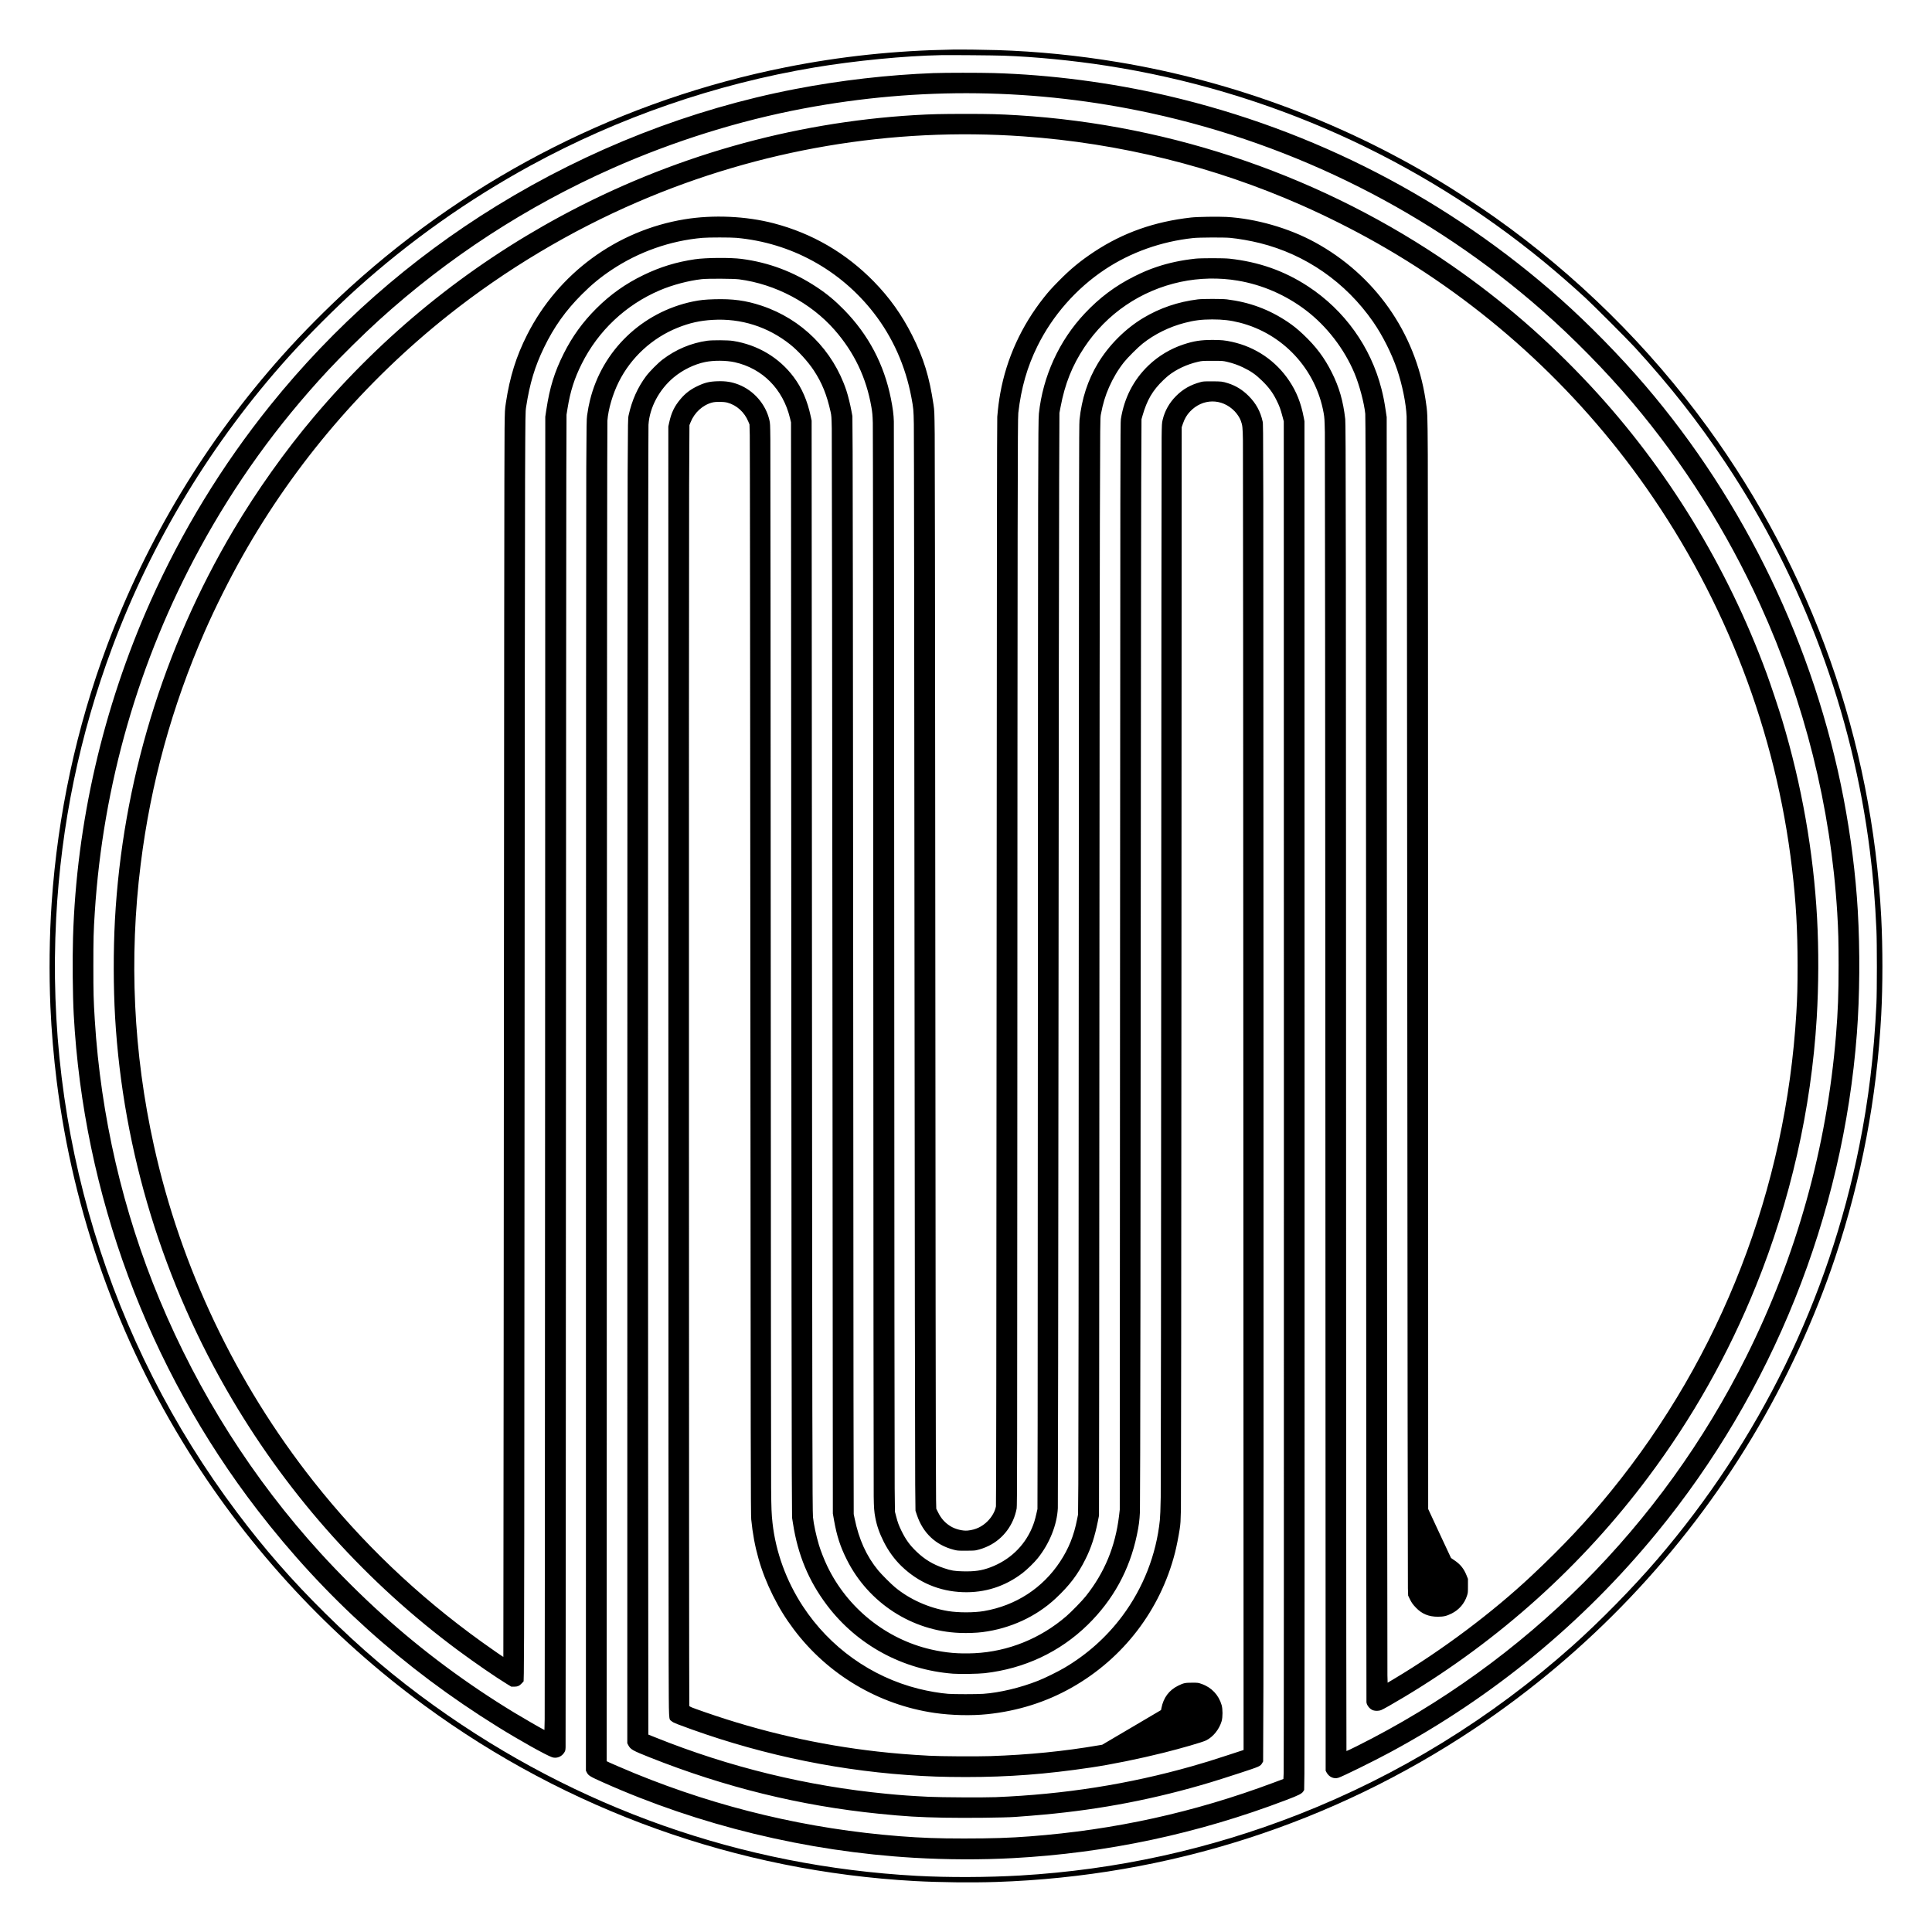 <?xml version="1.0" encoding="UTF-8" standalone="yes"?>
<svg version="1.0" xmlns="http://www.w3.org/2000/svg" width="4167pt" height="4167pt" viewBox="0 0 5556 5556" preserveAspectRatio="xMidYMid meet">
  <g transform="translate(0,5556) scale(0.1,-0.1)" fill="#000000" stroke="none">
    <path d="M27395 54134 c-1653 -28 -3224 -194 -4800 -509 -4659 -929 -8967
-3102 -12506 -6307 -659 -597 -1389 -1332 -1970 -1983 -2191 -2455 -3890
-5268 -5040 -8342 -880 -2354 -1420 -4859 -1594 -7403 -64 -941 -77 -2014 -35
-2985 29 -675 95 -1457 181 -2140 476 -3792 1762 -7404 3792 -10650 1773
-2834 4079 -5317 6782 -7300 4118 -3021 9003 -4770 14105 -5050 720 -39 1634
-49 2340 -26 4948 164 9670 1680 13770 4421 3241 2168 5968 5031 7975 8375
975 1624 1792 3398 2385 5175 751 2255 1192 4578 1320 6965 45 840 45 1940 0
2805 -265 5077 -1996 9967 -4989 14085 -1693 2330 -3776 4385 -6136 6054 -309
219 -959 650 -1285 853 -2917 1815 -6167 3042 -9545 3603 -1160 192 -2310 307
-3465 344 -340 11 -1024 19 -1285 15z m1465 -175 c907 -32 2000 -139 2970
-290 4627 -719 8956 -2663 12590 -5653 377 -311 778 -660 1165 -1015 238 -219
1215 -1197 1430 -1431 1014 -1108 1829 -2146 2623 -3343 2217 -3340 3639
-7170 4136 -11142 94 -752 149 -1408 188 -2275 17 -367 17 -1747 0 -2105 -68
-1460 -225 -2767 -493 -4100 -882 -4395 -2863 -8451 -5805 -11884 -701 -818
-1646 -1781 -2454 -2502 -2329 -2074 -4986 -3708 -7870 -4839 -2563 -1005
-5239 -1592 -8000 -1755 -938 -55 -2082 -59 -2980 -10 -5031 276 -9770 1947
-13870 4889 -1129 810 -2097 1631 -3143 2666 -963 952 -1739 1840 -2538 2905
-3686 4908 -5516 10925 -5194 17080 141 2689 677 5279 1612 7785 1143 3065
2874 5918 5069 8355 548 609 1364 1425 1957 1958 1526 1373 3204 2562 5002
3544 2532 1383 5315 2345 8160 2822 1162 195 2610 336 3645 355 290 5 1526 -5
1800 -15z"/>
    <path d="M26870 53459 c-1331 -50 -2693 -207 -4005 -460 -2998 -579 -5921
-1723 -8580 -3357 -2487 -1529 -4690 -3470 -6516 -5742 -1385 -1723 -2543
-3619 -3446 -5644 -1362 -3056 -2123 -6360 -2223 -9651 -19 -650 -10 -1648 20
-2215 280 -5160 2134 -10163 5284 -14255 1928 -2505 4188 -4544 6911 -6235
626 -389 1397 -820 1564 -875 128 -42 275 16 349 138 29 48 33 63 37 148 3 52
7 7928 10 17504 3 9576 8 18177 11 19115 l6 1705 30 185 c78 485 197 860 408
1280 473 947 1266 1694 2240 2110 364 156 831 280 1211 322 182 20 909 16
1074 -5 1047 -138 2061 -675 2744 -1453 566 -645 916 -1378 1061 -2224 27
-159 33 -222 40 -450 5 -146 11 -7082 14 -15415 3 -8332 9 -15289 12 -15460 5
-328 13 -435 45 -605 45 -239 120 -453 245 -701 135 -266 309 -505 510 -699
488 -470 1086 -723 1764 -747 634 -22 1217 166 1720 553 131 102 334 299 434
424 339 423 554 959 577 1440 4 91 13 6359 19 13930 5 7571 14 14620 19 15665
l8 1900 32 170 c125 665 334 1191 686 1720 644 968 1626 1635 2766 1879 535
114 1112 127 1649 35 706 -120 1374 -411 1950 -848 600 -455 1105 -1109 1400
-1810 142 -338 280 -857 312 -1171 14 -147 23 -8112 26 -23980 2 -7169 5
-13053 8 -13074 11 -92 101 -200 191 -230 65 -22 161 -20 227 4 61 23 329 175
676 383 2738 1642 5112 3780 7005 6312 1275 1704 2302 3527 3100 5500 993
2455 1592 5094 1750 7715 56 931 59 1956 10 2870 -104 1903 -441 3822 -1001
5685 -97 324 -337 1042 -454 1360 -1128 3067 -2872 5912 -5064 8265 -1227
1317 -2524 2441 -3981 3452 -3664 2541 -8017 4049 -12480 4323 -553 33 -795
40 -1530 40 -703 -1 -959 -7 -1440 -35 -3553 -213 -7014 -1200 -10165 -2900
-2722 -1469 -5107 -3406 -7111 -5775 -826 -976 -1653 -2140 -2316 -3260 -2022
-3413 -3192 -7264 -3408 -11215 -47 -872 -45 -1936 5 -2795 227 -3862 1387
-7645 3373 -11000 1669 -2820 3878 -5272 6497 -7211 471 -349 1080 -768 1395
-960 l130 -79 80 0 c100 0 154 24 224 100 l49 54 6 233 c11 447 16 4218 22
18228 3 7758 10 14992 14 16075 8 1943 9 1972 30 2110 103 675 253 1173 515
1711 289 596 621 1062 1089 1530 285 285 536 491 851 701 782 522 1692 843
2620 923 169 15 814 15 975 0 1562 -141 2982 -917 3945 -2155 546 -701 915
-1529 1084 -2430 60 -319 63 -351 71 -775 5 -223 13 -7004 19 -15070 7 -8066
15 -15005 20 -15420 l8 -755 41 -122 c173 -518 541 -865 1057 -999 106 -28
118 -29 350 -29 166 0 259 4 300 14 118 26 252 73 360 127 418 205 714 603
802 1074 14 77 16 1145 19 11405 6 17817 9 19933 28 20100 83 722 255 1325
552 1925 434 879 1114 1652 1934 2198 746 496 1625 809 2547 907 165 18 887
21 1058 5 250 -24 582 -82 855 -150 1320 -329 2467 -1126 3257 -2263 272 -392
534 -913 689 -1369 150 -442 258 -975 275 -1353 5 -124 13 -7031 19 -16850 6
-9152 14 -16734 18 -16850 l7 -210 42 -88 c54 -113 90 -164 182 -260 172 -180
369 -261 631 -260 165 0 250 20 395 92 211 105 368 285 441 508 28 85 29 94
29 288 l0 200 -38 95 c-78 196 -177 321 -348 437 l-101 69 -329 704 -328 705
-2 14580 c-1 8019 -5 15098 -9 15730 -8 1237 -7 1211 -65 1595 -294 1929
-1459 3584 -3185 4525 -749 408 -1698 680 -2540 727 -248 13 -837 4 -1020 -17
-1053 -119 -1949 -435 -2780 -982 -401 -265 -688 -501 -1030 -850 -200 -203
-285 -298 -416 -463 -649 -817 -1078 -1757 -1258 -2755 -40 -223 -64 -412 -87
-680 -8 -94 -13 -4419 -19 -15700 -6 -11121 -11 -15588 -19 -15633 -24 -141
-115 -303 -241 -429 -159 -158 -343 -245 -570 -268 -143 -15 -358 39 -495 124
-160 99 -269 220 -358 400 l-52 104 -6 256 c-9 324 -17 7574 -25 20146 -3
5407 -10 10132 -14 10500 -8 647 -9 676 -34 845 -119 806 -284 1341 -616 2000
-299 592 -647 1080 -1100 1544 -805 822 -1771 1385 -2880 1675 -793 207 -1741
250 -2563 115 -1949 -319 -3633 -1554 -4527 -3319 -315 -622 -499 -1209 -611
-1951 -31 -208 -32 -212 -39 -749 -7 -514 -13 -6118 -26 -26335 -3 -4942 -7
-8986 -9 -8988 -4 -4 -385 260 -630 437 -1840 1324 -3440 2852 -4829 4610
-2236 2832 -3816 6153 -4589 9651 -592 2675 -720 5386 -381 8100 288 2317 901
4543 1838 6682 312 712 711 1508 1104 2203 1496 2646 3506 4996 5897 6896
1650 1312 3521 2430 5465 3266 3500 1506 7292 2150 11080 1882 2769 -195 5482
-867 8007 -1983 719 -318 1473 -696 2158 -1084 3061 -1731 5715 -4141 7740
-7027 2293 -3268 3739 -7041 4199 -10955 115 -971 160 -1765 160 -2790 0 -614
-7 -904 -35 -1365 -298 -5053 -2163 -9864 -5333 -13760 -690 -849 -1380 -1583
-2276 -2424 -1128 -1060 -2571 -2142 -3955 -2968 l-190 -113 -6 212 c-4 117
-10 8306 -14 18198 l-7 17985 -30 200 c-37 250 -68 406 -120 610 -308 1210
-1061 2262 -2113 2951 -680 445 -1413 704 -2260 796 -163 18 -818 18 -980 0
-412 -46 -761 -120 -1110 -237 -228 -77 -408 -153 -655 -277 -542 -272 -989
-608 -1417 -1063 -735 -781 -1204 -1807 -1317 -2880 -23 -217 -26 -1765 -28
-14865 -2 -6515 -5 -12923 -8 -14240 l-5 -2395 -32 -140 c-38 -171 -72 -278
-128 -410 -226 -526 -648 -924 -1198 -1129 -248 -93 -451 -122 -794 -113 -238
6 -325 20 -539 92 -311 103 -559 253 -793 480 -194 188 -305 343 -426 590 -79
162 -109 243 -157 430 l-31 120 -8 670 c-4 369 -10 7382 -13 15585 -4 8203 -8
14998 -11 15100 -4 186 -30 384 -85 660 -198 987 -645 1833 -1345 2549 -266
271 -493 460 -790 656 -671 443 -1377 708 -2157 810 -319 42 -1030 36 -1342
-10 -541 -80 -996 -220 -1481 -454 -518 -251 -951 -558 -1355 -961 -392 -390
-695 -810 -940 -1300 -266 -532 -401 -969 -499 -1615 l-30 -200 -5 -18570 c-4
-10213 -9 -18710 -12 -18882 l-7 -312 -51 26 c-89 45 -575 327 -814 471 -1358
824 -2638 1774 -3792 2817 -603 544 -1246 1184 -1784 1775 -1945 2135 -3503
4590 -4628 7289 -1055 2532 -1691 5277 -1862 8041 -36 580 -41 756 -41 1550 0
795 5 996 41 1545 236 3676 1265 7243 3017 10460 1019 1871 2220 3540 3682
5115 380 410 1027 1048 1470 1450 1991 1808 4256 3281 6725 4375 1756 778
3636 1366 5480 1714 3338 630 6696 585 10000 -134 4167 -908 8048 -2864 11240
-5666 899 -789 1840 -1747 2606 -2654 1475 -1746 2717 -3712 3674 -5815 1277
-2806 2028 -5810 2215 -8860 31 -520 39 -813 39 -1505 0 -830 -18 -1315 -74
-2005 -266 -3245 -1135 -6360 -2585 -9260 -2427 -4854 -6341 -8769 -11194
-11194 -161 -81 -296 -144 -300 -141 -3 4 -7 4827 -9 10718 -5 25001 -8 27428
-26 27587 -60 523 -174 916 -385 1337 -215 430 -457 752 -829 1102 -162 152
-279 246 -444 357 -535 358 -1094 565 -1748 646 -140 17 -689 17 -830 0 -573
-71 -1097 -249 -1576 -537 -516 -311 -983 -778 -1299 -1300 -292 -484 -468
-1021 -531 -1631 -14 -134 -16 -1640 -21 -14929 -2 -8129 -8 -15178 -13
-15665 l-8 -885 -27 -135 c-91 -469 -241 -843 -490 -1220 -503 -762 -1277
-1264 -2190 -1420 -282 -48 -735 -49 -1030 0 -555 90 -1108 338 -1525 684
-113 93 -387 368 -482 482 -339 410 -558 892 -682 1501 l-25 121 -6 3364 c-3
1850 -8 8495 -11 14768 -4 6273 -10 11864 -14 12425 l-7 1020 -27 145 c-36
195 -96 438 -146 590 -385 1159 -1280 2054 -2440 2440 -452 150 -826 201
-1360 185 -266 -8 -413 -23 -614 -65 -1459 -304 -2610 -1408 -2960 -2842 -35
-144 -53 -237 -82 -434 -15 -95 -18 -296 -24 -1509 -4 -770 -8 -9515 -9
-19433 l-1 -18033 24 -47 c47 -93 90 -119 461 -285 2777 -1242 5860 -1990
8950 -2172 939 -55 1936 -59 2845 -10 2697 145 5310 700 7856 1670 371 141
452 183 495 251 l24 39 7 460 c5 253 7 9109 5 19680 l-3 19220 -21 110 c-79
416 -206 739 -418 1055 -384 574 -964 969 -1640 1119 -205 45 -311 56 -565 56
-336 0 -538 -31 -837 -130 -373 -123 -722 -333 -1004 -603 -429 -411 -697
-930 -795 -1542 -16 -98 -17 -1149 -24 -15735 l-8 -15630 -21 -179 c-107 -883
-417 -1632 -958 -2311 -108 -135 -409 -444 -558 -573 -745 -643 -1676 -1018
-2642 -1064 -457 -21 -820 10 -1248 108 -1293 296 -2408 1192 -2986 2399 -88
184 -187 437 -238 605 -80 268 -153 606 -171 800 -18 193 -22 2454 -30 16835
l-9 14700 -25 118 c-97 455 -254 817 -489 1132 -419 562 -1037 930 -1747 1042
-145 23 -591 25 -740 5 -465 -66 -900 -248 -1283 -539 -139 -106 -374 -343
-479 -483 -240 -322 -406 -693 -499 -1118 -21 -96 -21 -118 -29 -1667 -5 -863
-9 -9435 -9 -19049 l-1 -17478 31 -59 c63 -117 121 -151 605 -343 2170 -863
4337 -1396 6604 -1625 747 -76 1149 -100 1865 -113 646 -12 1747 0 2050 22
370 27 565 43 815 66 1670 152 3219 452 4804 929 171 51 550 172 843 268 579
190 586 193 641 285 l27 47 8 2145 c5 1180 6 9829 3 19220 -4 16937 -4 17076
-24 17165 -64 294 -191 526 -406 741 -175 175 -366 292 -586 362 -167 53 -197
56 -465 56 -229 1 -257 -1 -332 -22 -287 -78 -501 -200 -699 -397 -196 -196
-328 -429 -389 -689 -22 -95 -24 -126 -29 -506 -3 -223 -9 -7056 -12 -15185
-3 -8129 -10 -15009 -14 -15290 -6 -328 -15 -564 -25 -660 -103 -993 -479
-1953 -1082 -2760 -450 -602 -1014 -1106 -1668 -1490 -187 -110 -563 -295
-755 -370 -508 -201 -1106 -343 -1575 -375 -195 -13 -832 -13 -1005 0 -244 19
-561 73 -854 146 -1363 342 -2555 1193 -3329 2375 -476 727 -779 1559 -871
2394 -28 252 -35 422 -40 1005 -3 316 -8 7125 -11 15130 -3 8005 -8 14764 -11
15020 -5 443 -6 470 -29 566 -106 451 -448 844 -882 1014 -200 78 -370 105
-613 97 -234 -8 -365 -40 -578 -143 -195 -92 -345 -207 -478 -365 -177 -209
-267 -393 -329 -678 l-25 -114 1 -16966 c1 -9331 4 -17686 8 -18566 7 -1797
-1 -1626 84 -1701 32 -28 80 -53 173 -88 2124 -805 4357 -1299 6599 -1460 604
-44 1031 -58 1690 -59 1242 0 2301 81 3600 274 595 88 1392 251 2090 425 529
133 1113 302 1221 355 201 99 378 319 446 554 33 116 33 344 0 460 -84 292
-292 512 -580 611 -95 33 -100 34 -267 34 -204 0 -245 -9 -400 -84 -266 -131
-426 -345 -485 -647 l-11 -56 -846 -499 -846 -498 -101 -17 c-1001 -172 -2015
-273 -3116 -310 -388 -13 -1445 -7 -1760 11 -564 30 -1021 68 -1490 121 -1689
191 -3338 568 -4960 1133 -392 137 -437 155 -447 180 -10 28 -15 32951 -5
35111 l9 1720 30 76 c113 286 350 503 628 575 107 27 323 25 433 -4 268 -72
493 -276 603 -547 l33 -80 8 -310 c5 -170 12 -7220 17 -15665 8 -13885 11
-15370 25 -15515 79 -804 274 -1486 622 -2185 182 -364 360 -654 601 -975 975
-1300 2440 -2170 4048 -2404 481 -70 1058 -84 1520 -36 876 91 1695 349 2435
770 1476 838 2538 2226 2959 3867 43 164 105 481 137 688 23 155 27 220 35
560 4 212 11 7302 15 15755 l7 15370 37 108 c51 145 110 244 202 342 362 384
916 388 1282 11 76 -79 146 -185 179 -274 48 -130 55 -193 61 -572 3 -195 9
-8748 12 -19005 l7 -18650 -434 -142 c-481 -158 -675 -218 -1044 -323 -1826
-519 -3678 -811 -5650 -891 -332 -13 -1579 -7 -1925 10 -505 25 -804 46 -1220
87 -2279 221 -4511 765 -6635 1618 l-210 84 -6 7754 c-8 11305 -2 29732 10
29913 31 495 308 1015 726 1363 255 213 589 377 900 441 247 52 611 49 854 -5
800 -179 1389 -774 1589 -1606 l30 -123 7 -14445 c4 -7945 11 -15032 15
-15750 l8 -1305 27 -170 c141 -904 451 -1648 976 -2345 865 -1146 2181 -1861
3628 -1971 202 -15 717 -6 910 15 1140 130 2159 608 2960 1390 732 716 1204
1577 1415 2581 57 269 77 425 88 665 10 235 21 8975 27 21770 2 3319 7 6850
10 7845 l8 1810 27 95 c131 458 292 733 602 1030 49 47 114 105 144 129 229
182 535 325 855 398 116 26 129 27 415 27 288 0 298 -1 415 -28 172 -40 311
-89 460 -160 231 -111 368 -207 548 -383 190 -184 307 -342 410 -548 92 -184
121 -262 181 -491 l35 -130 3 -19345 c1 -10639 -1 -19424 -6 -19521 l-8 -177
-287 -107 c-2288 -855 -4564 -1357 -7006 -1543 -569 -44 -1093 -61 -1895 -61
-750 0 -1213 17 -1840 65 -2632 205 -5185 810 -7621 1806 -255 104 -809 343
-812 351 -1 2 1 8645 4 19208 5 12787 10 19252 17 19345 24 327 153 767 328
1116 350 701 960 1261 1689 1554 345 139 643 206 1012 227 815 48 1588 -198
2228 -708 231 -184 510 -491 678 -745 236 -358 375 -703 484 -1195 24 -111 26
-144 33 -474 4 -195 13 -7296 19 -15780 l12 -15425 35 -200 c80 -448 178 -750
366 -1125 621 -1243 1876 -2057 3250 -2108 219 -9 482 1 653 23 800 102 1546
446 2107 972 394 369 633 683 852 1122 163 324 270 651 358 1091 l33 165 5
4005 c3 2203 7 7945 8 12760 2 4815 7 10114 12 11775 8 2950 9 3022 28 3125
59 313 127 538 236 786 117 265 259 503 428 717 103 131 403 430 538 537 342
272 764 480 1205 595 277 73 487 99 795 100 305 0 524 -25 785 -91 1249 -316
2195 -1334 2421 -2604 23 -132 26 -181 34 -555 4 -225 11 -8977 15 -19449 l8
-19038 25 -47 c72 -132 206 -194 338 -156 112 32 1021 480 1495 736 2964 1599
5532 3712 7659 6304 3333 4059 5360 9114 5760 14365 83 1095 92 2389 25 3545
-60 1028 -200 2129 -406 3210 -835 4366 -2836 8530 -5714 11890 -716 837
-1619 1758 -2420 2471 -3229 2872 -7093 4870 -11320 5854 -1621 377 -3357 603
-4992 650 -389 11 -1401 11 -1703 -1z"/>
  </g>
</svg>